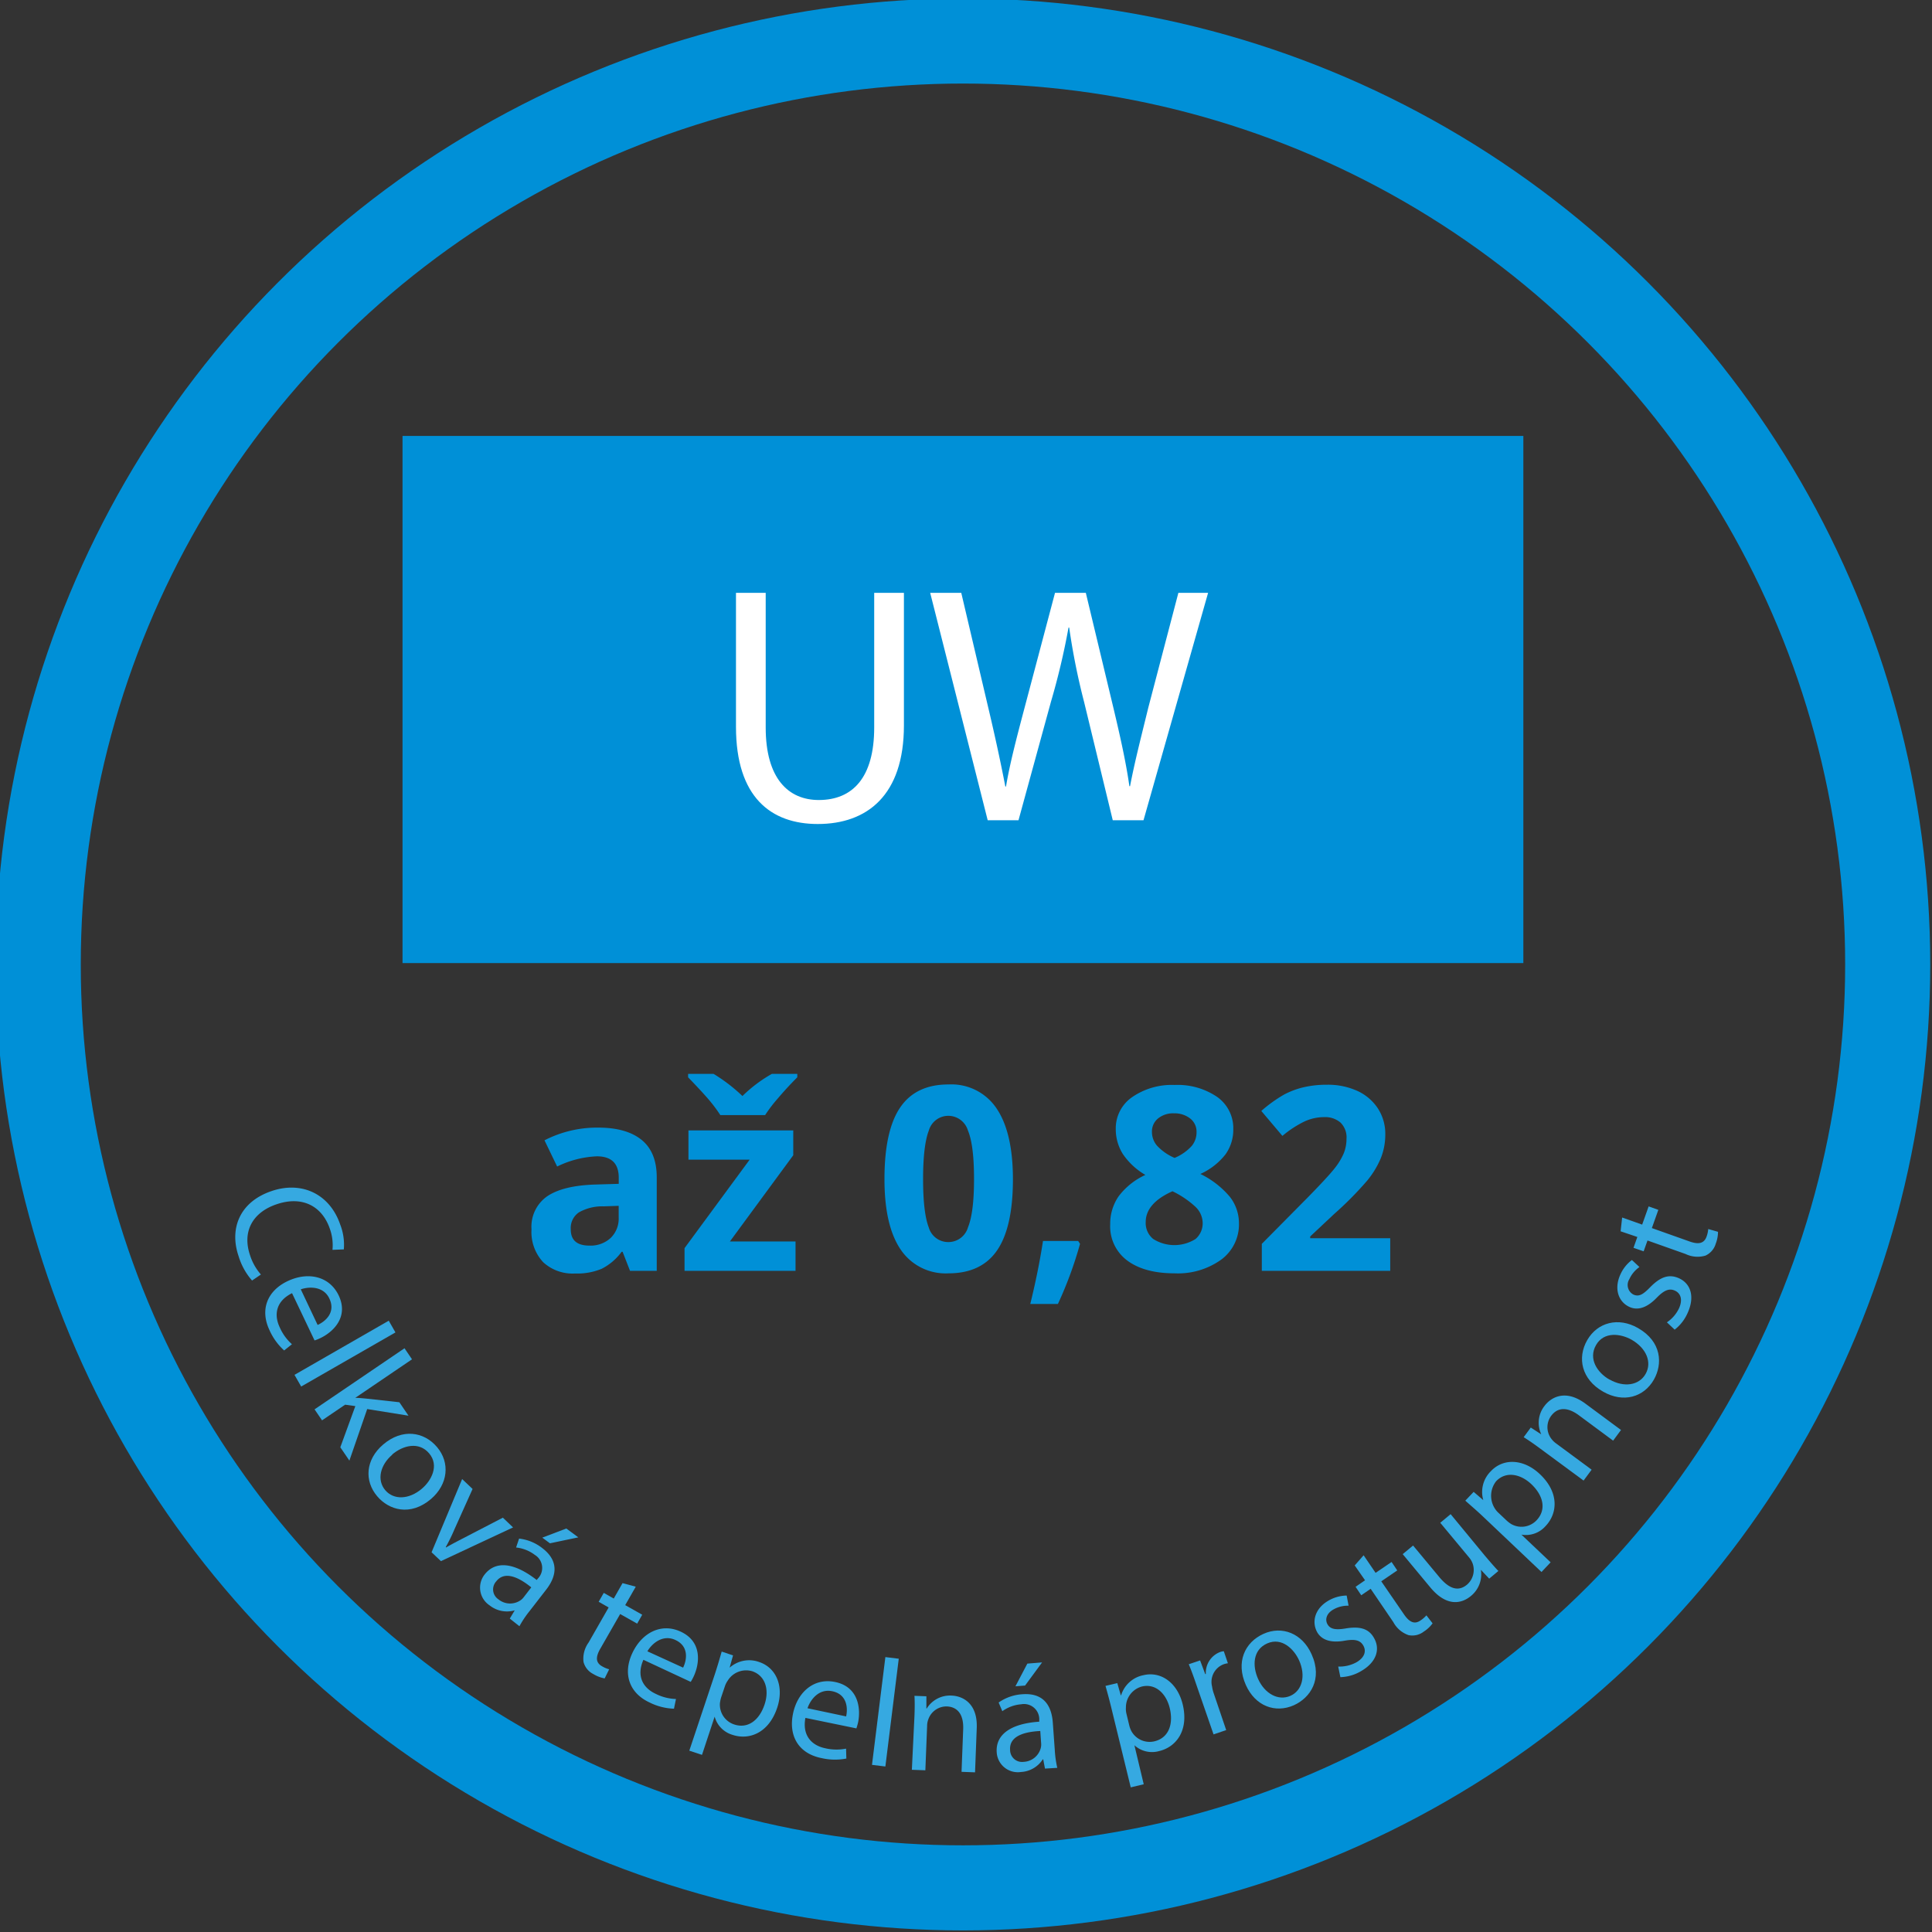 <svg id="Vrstva_1" data-name="Vrstva 1" xmlns="http://www.w3.org/2000/svg" viewBox="0 0 340.63 340.63"><rect x="0" y="0" width="340.63" height="340.63" fill="#333333" stroke="none"/><defs><style>.cls-1{fill:none;stroke:#0090d7;stroke-miterlimit:10;stroke-width:15px;}.cls-2{fill:#0090d7;}.cls-3{fill:#fff;}.cls-4{fill:#36a9e1;}</style></defs><ellipse class="cls-1" cx="169.78" cy="170.04" rx="163.04" ry="162.81"/><rect class="cls-2" x="70.97" y="76.86" width="197.61" height="92.94"/><path class="cls-3" d="M135,104.52v23.74c0,9,4,12.79,9.36,12.79,5.95,0,9.77-3.93,9.77-12.79V104.52h5.24V127.9c0,12.32-6.49,17.38-15.19,17.38-8.23,0-14.42-4.7-14.42-17.14V104.52Z"/><path class="cls-3" d="M174.14,144.62,164,104.52h5.48l4.77,20.29c1.19,5,2.26,10,3,13.86h.12c.66-4,1.91-8.74,3.28-13.92l5.36-20.23h5.43l4.88,20.35c1.13,4.76,2.21,9.52,2.8,13.74h.12c.84-4.4,2-8.86,3.22-13.86l5.3-20.23H213l-11.39,40.1h-5.42l-5.06-20.88a119.32,119.32,0,0,1-2.62-13.09h-.12a126.36,126.36,0,0,1-3.1,13.09l-5.72,20.88Z"/><path class="cls-2" d="M111.08,224.06l-1.31-3.36h-.17a9.92,9.92,0,0,1-3.52,3,11.22,11.22,0,0,1-4.7.83,7.64,7.64,0,0,1-5.62-2,7.8,7.8,0,0,1-2.05-5.8,6.53,6.53,0,0,1,2.76-5.81q2.76-1.87,8.32-2.07l4.3-.13v-1.08q0-3.77-3.86-3.77a17.51,17.51,0,0,0-7,1.8L96,201.05a20.19,20.19,0,0,1,9.49-2.24c3.32,0,5.87.73,7.64,2.17s2.66,3.65,2.66,6.6v16.48Zm-2-11.46-2.62.09a8.41,8.41,0,0,0-4.39,1.06,3.34,3.34,0,0,0-1.44,3c0,1.91,1.1,2.86,3.28,2.86a5.2,5.2,0,0,0,3.76-1.35,4.74,4.74,0,0,0,1.41-3.59Z"/><path class="cls-2" d="M140.26,224.06H120.69v-4l11.48-15.6H121.38v-5.16h18.48v4.38l-11.17,15.2h11.57Zm.31-34.72v.6q-1.86,1.86-3.42,3.71a25,25,0,0,0-2.25,2.95H127a25.68,25.68,0,0,0-1.84-2.49q-1.2-1.44-3.84-4.17v-.6h4.5a29.55,29.55,0,0,1,5.08,3.9,24.68,24.68,0,0,1,5.18-3.9Z"/><path class="cls-2" d="M178.59,207.89c0,5.64-.93,9.83-2.78,12.54s-4.71,4.07-8.57,4.07a9.55,9.55,0,0,1-8.45-4.2q-2.85-4.2-2.85-12.41,0-8.56,2.77-12.63t8.53-4.06a9.57,9.57,0,0,1,8.48,4.25Q178.58,199.7,178.59,207.89Zm-15.84,0c0,4,.34,6.81,1,8.52a3.56,3.56,0,0,0,3.46,2.58,3.6,3.6,0,0,0,3.46-2.61q1.06-2.61,1.06-8.49c0-4-.35-6.82-1.07-8.56a3.62,3.62,0,0,0-3.45-2.6,3.57,3.57,0,0,0-3.45,2.6C163.09,201.07,162.75,203.92,162.75,207.89Z"/><path class="cls-2" d="M190.42,219.3a69,69,0,0,1-3.9,10.6h-4.87q1.44-5.88,2.24-11.11h6.2Z"/><path class="cls-2" d="M207.1,191.29a12.35,12.35,0,0,1,7.5,2.11,6.75,6.75,0,0,1,2.84,5.7,7.45,7.45,0,0,1-1.37,4.42,11.74,11.74,0,0,1-4.43,3.46,15.79,15.79,0,0,1,5.22,4.06,7.58,7.58,0,0,1,1.58,4.63,7.72,7.72,0,0,1-3.12,6.41,13.1,13.1,0,0,1-8.22,2.42c-3.55,0-6.33-.75-8.36-2.26a7.49,7.49,0,0,1-3-6.39,8.48,8.48,0,0,1,1.47-4.91,12.32,12.32,0,0,1,4.73-3.79,12.18,12.18,0,0,1-4-3.73,8.22,8.22,0,0,1-1.22-4.36,6.68,6.68,0,0,1,2.88-5.62A12.3,12.3,0,0,1,207.1,191.29ZM202,215.45a3.61,3.61,0,0,0,1.33,3,7,7,0,0,0,7.45,0,3.63,3.63,0,0,0,1.26-2.88,4,4,0,0,0-1.25-2.78,16.4,16.4,0,0,0-4.07-2.76C203.62,211.41,202,213.24,202,215.45Zm5-19.16a4.22,4.22,0,0,0-2.82.9,2.94,2.94,0,0,0-1.08,2.4A3.69,3.69,0,0,0,204,202a9.09,9.09,0,0,0,3.09,2.15,8.5,8.5,0,0,0,3-2.08,3.73,3.73,0,0,0,.87-2.45,2.91,2.91,0,0,0-1.11-2.41A4.42,4.42,0,0,0,207.05,196.29Z"/><path class="cls-2" d="M245.11,224.06H222.47V219.3l8.13-8.21q3.61-3.69,4.72-5.12a11.4,11.4,0,0,0,1.6-2.64,6.81,6.81,0,0,0,.48-2.53,3.64,3.64,0,0,0-1.07-2.89,4.14,4.14,0,0,0-2.87-.95,8.22,8.22,0,0,0-3.66.86,18.87,18.87,0,0,0-3.7,2.45l-3.72-4.4a24.91,24.91,0,0,1,4-2.88,14.48,14.48,0,0,1,3.43-1.29,17.77,17.77,0,0,1,4.17-.45,12.46,12.46,0,0,1,5.36,1.1,8.58,8.58,0,0,1,3.61,3.1,8.21,8.21,0,0,1,1.29,4.56,11.19,11.19,0,0,1-.79,4.19,15.9,15.9,0,0,1-2.44,4,60.66,60.66,0,0,1-5.81,5.86L231,218v.31h14.11Z"/><path class="cls-4" d="M44.44,225.77a11.6,11.6,0,0,1-2.37-4.28c-1.66-4.86.16-9.57,5.8-11.49,5.4-1.84,10.3.57,12.12,5.92a9.77,9.77,0,0,1,.63,4.36l-2,.08a8.59,8.59,0,0,0-.47-3.73c-1.38-4-4.87-5.85-9.4-4.3-4.21,1.43-6.09,4.79-4.66,9A9.61,9.61,0,0,0,46,224.71Z"/><path class="cls-4" d="M51.49,228c-2.88,1.42-3.2,3.85-2.18,6a8.62,8.62,0,0,0,2.16,3L50.1,238.1a10.69,10.69,0,0,1-2.59-3.59c-1.72-3.64-.36-6.95,3.21-8.64s7.36-.9,9,2.54c1.82,3.87-1.08,6.5-3.26,7.52a7.27,7.27,0,0,1-1,.4ZM56,233.6c1.38-.62,3.22-2.21,2.08-4.63-1-2.18-3.48-2.18-5.05-1.65Z"/><path class="cls-4" d="M68.54,232.85l1.18,2.07L53.1,244.46l-1.18-2.06Z"/><path class="cls-4" d="M62.64,246.45l0,0c.56,0,1.29.08,1.88.13l5.89.65,1.61,2.37-7.28-1.17-3.14,9.09L60,255.17l2.65-7.26-1.8-.25-4.07,2.76-1.32-1.94,15.86-10.77,1.32,1.95Z"/><path class="cls-4" d="M76,264.28c-3.68,3.13-7.46,1.94-9.5-.48-2.29-2.7-2.08-6.45,1.07-9.13,3.33-2.83,7.14-2.3,9.48.46S79,261.7,76,264.28Zm-6.82-7.82c-2.18,1.85-2.76,4.5-1.26,6.27s4.2,1.66,6.45-.25c1.69-1.43,3.11-4.09,1.29-6.24S71,254.85,69.13,256.46Z"/><path class="cls-4" d="M83.32,262.52l-3.19,7.1a31.92,31.92,0,0,1-1.54,3.15l.06.06c1-.58,2-1.1,3.11-1.67l6.9-3.58,1.8,1.72-12.72,5.94-1.65-1.56,5.39-12.91Z"/><path class="cls-4" d="M89.88,285.37l.86-1.43-.07,0a4.91,4.91,0,0,1-4.35-.9,3.74,3.74,0,0,1-.89-5.42c1.93-2.5,5.21-2.16,9.2.95l.17-.22a2.69,2.69,0,0,0-.51-4.21,6.58,6.58,0,0,0-3.3-1.3l.53-1.57a8.07,8.07,0,0,1,4.12,1.7c3.17,2.44,2.28,5.19.68,7.27l-3,3.87a17.63,17.63,0,0,0-1.74,2.61Zm3.79-5.5c-2-1.63-4.64-3.06-6.19-1.05a2.1,2.1,0,0,0,.4,3.16,3.25,3.25,0,0,0,3.84.2,2.36,2.36,0,0,0,.57-.52Zm8.29-8.82-5,1.05-1.35-1,4.24-1.61Z"/><path class="cls-4" d="M112.09,279.75,110.23,283l3,1.69-.89,1.57-3-1.69-3.5,6.11c-.81,1.41-.86,2.43.29,3.09a5,5,0,0,0,1.27.54l-.79,1.61a5.94,5.94,0,0,1-2-.77,3.3,3.3,0,0,1-1.73-2.14,4.84,4.84,0,0,1,.89-3.41l3.54-6.19-1.76-1,.9-1.57,1.76,1,1.55-2.72Z"/><path class="cls-4" d="M113.44,292.64c-1.3,2.94,0,5,2.17,6a8.49,8.49,0,0,0,3.57.91l-.35,1.71a10.35,10.35,0,0,1-4.29-1.09c-3.65-1.69-4.73-5.1-3.07-8.68s5.07-5.42,8.53-3.82c3.88,1.79,3.33,5.68,2.32,7.86a7.91,7.91,0,0,1-.54,1Zm7,1.38c.66-1.36,1.06-3.76-1.37-4.88-2.18-1-4.07.55-4.93,2Z"/><path class="cls-4" d="M126,295.28c.52-1.59.9-2.89,1.24-4.09l2,.67-.6,2.17h0a5.17,5.17,0,0,1,5.21-1c3,1,4.43,4.28,3.18,8.05-1.48,4.46-4.93,5.76-7.85,4.8a4.61,4.61,0,0,1-3.18-3.22h0l-2.23,6.74-2.24-.74Zm1.14,4a6.43,6.43,0,0,0-.21,1,3.67,3.67,0,0,0,2.52,3.76c2.38.79,4.42-.7,5.36-3.55.82-2.48.21-5-2.17-5.83a3.81,3.81,0,0,0-4.34,1.66,3.87,3.87,0,0,0-.46.88Z"/><path class="cls-4" d="M142,302.88c-.59,3.16,1.16,4.87,3.48,5.35a8.7,8.7,0,0,0,3.69.07l.05,1.75a10.62,10.62,0,0,1-4.42-.09c-4-.81-5.77-3.88-5-7.75s3.7-6.43,7.43-5.66c4.19.86,4.54,4.76,4.06,7.12a10.8,10.8,0,0,1-.3,1.06Zm7.18-.26c.33-1.47.17-3.9-2.45-4.44-2.36-.49-3.84,1.47-4.36,3Z"/><path class="cls-4" d="M156.1,292.16l2.36.29-2.36,19-2.36-.29Z"/><path class="cls-4" d="M161.23,302.52c.05-1.34.06-2.45,0-3.53l2.1.08,0,2.16h.06a4.82,4.82,0,0,1,4.42-2.28c1.81.07,4.58,1.26,4.4,5.73l-.3,7.8-2.38-.09.29-7.53c.08-2.1-.63-3.89-2.87-4a3.39,3.39,0,0,0-3.29,2.31,3.22,3.22,0,0,0-.2,1.1l-.31,7.85-2.38-.09Z"/><path class="cls-4" d="M184.24,311.82l-.31-1.63h-.08a4.87,4.87,0,0,1-3.85,2.23,3.73,3.73,0,0,1-4.27-3.45c-.22-3.15,2.46-5.08,7.5-5.42l0-.27a2.69,2.69,0,0,0-3.18-2.8,6.58,6.58,0,0,0-3.33,1.22l-.65-1.53a8.13,8.13,0,0,1,4.2-1.46c4-.29,5.16,2.36,5.35,5l.35,4.87a18.61,18.61,0,0,0,.44,3.11Zm-.83-6.63c-2.6.13-5.5.8-5.32,3.34a2.11,2.11,0,0,0,2.4,2.1,3.27,3.27,0,0,0,3-2.41,2.53,2.53,0,0,0,.08-.77Zm.32-12.09-3,4.08-1.7.13,2.1-4Z"/><path class="cls-4" d="M196,301.37c-.39-1.63-.75-2.93-1.09-4.13l2.08-.49.62,2.15h.05a5.16,5.16,0,0,1,3.94-3.55c3.08-.73,6,1.32,6.93,5.18,1.09,4.57-1.16,7.49-4.16,8.2a4.6,4.6,0,0,1-4.4-1.06H200l1.65,6.91-2.29.55Zm3.1,2.84a4.74,4.74,0,0,0,.33.92,3.67,3.67,0,0,0,4.11,1.88c2.45-.59,3.39-2.92,2.7-5.84-.61-2.54-2.47-4.4-4.91-3.82a3.8,3.8,0,0,0-2.82,3.7,3.66,3.66,0,0,0,.07,1Z"/><path class="cls-4" d="M211,297.24c-.49-1.45-.94-2.7-1.41-3.82l2-.67.9,2.4.11,0a3.92,3.92,0,0,1,2.51-3.88,2.44,2.44,0,0,1,.66-.14l.72,2.12a3.57,3.57,0,0,0-.79.19,3.32,3.32,0,0,0-2,3.91,6.14,6.14,0,0,0,.25,1.08l2.24,6.6-2.23.76Z"/><path class="cls-4" d="M231.24,291.65c2,4.41-.23,7.7-3.12,9-3.24,1.44-6.79.19-8.47-3.58-1.78-4-.21-7.5,3.1-9S229.61,288,231.24,291.65ZM221.81,296c1.17,2.62,3.56,3.92,5.68,3s2.76-3.57,1.56-6.25c-.9-2-3.06-4.14-5.63-3S220.8,293.74,221.81,296Z"/><path class="cls-4" d="M235.94,293.83a6.23,6.23,0,0,0,3.19-.74c1.5-.86,1.78-2,1.24-2.95s-1.46-1.19-3.3-.87c-2.46.44-4.06-.14-4.84-1.5-1-1.82-.43-4.17,2-5.57a6.65,6.65,0,0,1,3.2-.89l.34,1.79a5.13,5.13,0,0,0-2.7.68c-1.22.7-1.5,1.79-1,2.63s1.45,1,3.25.69c2.4-.38,4,0,4.94,1.71,1.14,2,.39,4.29-2.3,5.83a7.56,7.56,0,0,1-3.64,1.06Z"/><path class="cls-4" d="M240.42,274.21l2.11,3.1,2.82-1.92,1,1.49-2.82,1.92,4,5.82c.92,1.34,1.82,1.84,2.91,1.09a5.24,5.24,0,0,0,1.05-.91l1.09,1.41a5.73,5.73,0,0,1-1.56,1.46,3.29,3.29,0,0,1-2.68.62,4.84,4.84,0,0,1-2.68-2.29l-4-5.88L240,281.26l-1-1.49,1.67-1.15L238.85,276Z"/><path class="cls-4" d="M261.82,274.31c.86,1,1.64,1.93,2.36,2.67l-1.62,1.35-1.47-1.56,0,0a4.91,4.91,0,0,1-1.77,4.63c-1.58,1.31-4.2,2-7.13-1.51l-4.88-5.88,1.83-1.52,4.62,5.56c1.59,1.91,3.24,2.72,4.9,1.33a3.43,3.43,0,0,0,1-3.66,3.46,3.46,0,0,0-.61-1.08l-5.12-6.16,1.83-1.52Z"/><path class="cls-4" d="M261.52,267.43c-1.21-1.15-2.23-2-3.17-2.85l1.47-1.55,1.7,1.46,0,0a5.13,5.13,0,0,1,1.35-5.12c2.17-2.3,5.75-2.19,8.63.54,3.42,3.23,3.13,6.91,1,9.15a4.61,4.61,0,0,1-4.26,1.51l0,0,5.15,4.88-1.61,1.71Zm4.15.69a5.72,5.72,0,0,0,.78.59,3.66,3.66,0,0,0,4.47-.68c1.73-1.83,1.24-4.3-.93-6.36-1.91-1.8-4.48-2.34-6.21-.51a4.15,4.15,0,0,0,.26,5.42Z"/><path class="cls-4" d="M271.54,255.39c-1.08-.8-2-1.44-2.9-2l1.25-1.7,1.82,1.18,0-.05a4.81,4.81,0,0,1,.6-4.94c1.08-1.45,3.62-3.07,7.22-.4l6.27,4.64L284.41,254l-6.05-4.48c-1.69-1.25-3.57-1.67-4.9.14a3.37,3.37,0,0,0,.05,4,3.69,3.69,0,0,0,.79.79l6.32,4.67-1.42,1.92Z"/><path class="cls-4" d="M288.8,234.15c4.2,2.4,4.36,6.35,2.79,9.1-1.76,3.08-5.37,4.16-8.95,2.11-3.8-2.17-4.6-5.94-2.8-9.08S285.34,232.16,288.8,234.15Zm-5,9.08c2.49,1.42,5.18,1.06,6.34-1s.12-4.51-2.43-6c-1.93-1.1-4.91-1.53-6.31.91S281.61,242,283.76,243.23Z"/><path class="cls-4" d="M293.89,233.14a6.18,6.18,0,0,0,2.14-2.48c.71-1.58.25-2.67-.73-3.11s-1.88-.1-3.19,1.24c-1.73,1.8-3.36,2.29-4.79,1.65-1.92-.86-2.8-3.12-1.65-5.69a6.52,6.52,0,0,1,2.05-2.6l1.33,1.24a5.21,5.21,0,0,0-1.78,2.14,1.91,1.91,0,0,0,.73,2.72c1,.44,1.75-.07,3-1.36,1.71-1.72,3.22-2.32,5-1.53,2.09.94,2.84,3.23,1.57,6.07a7.55,7.55,0,0,1-2.31,3Z"/><path class="cls-4" d="M286,214.66l3.53,1.25,1.14-3.21,1.71.61-1.14,3.21,6.64,2.36c1.52.54,2.54.41,3-.84a5.32,5.32,0,0,0,.3-1.35l1.72.49a5.89,5.89,0,0,1-.4,2.1,3.32,3.32,0,0,1-1.8,2.09,4.85,4.85,0,0,1-3.52-.28l-6.71-2.38-.68,1.91L288,220l.68-1.91-2.95-1Z"/></svg>